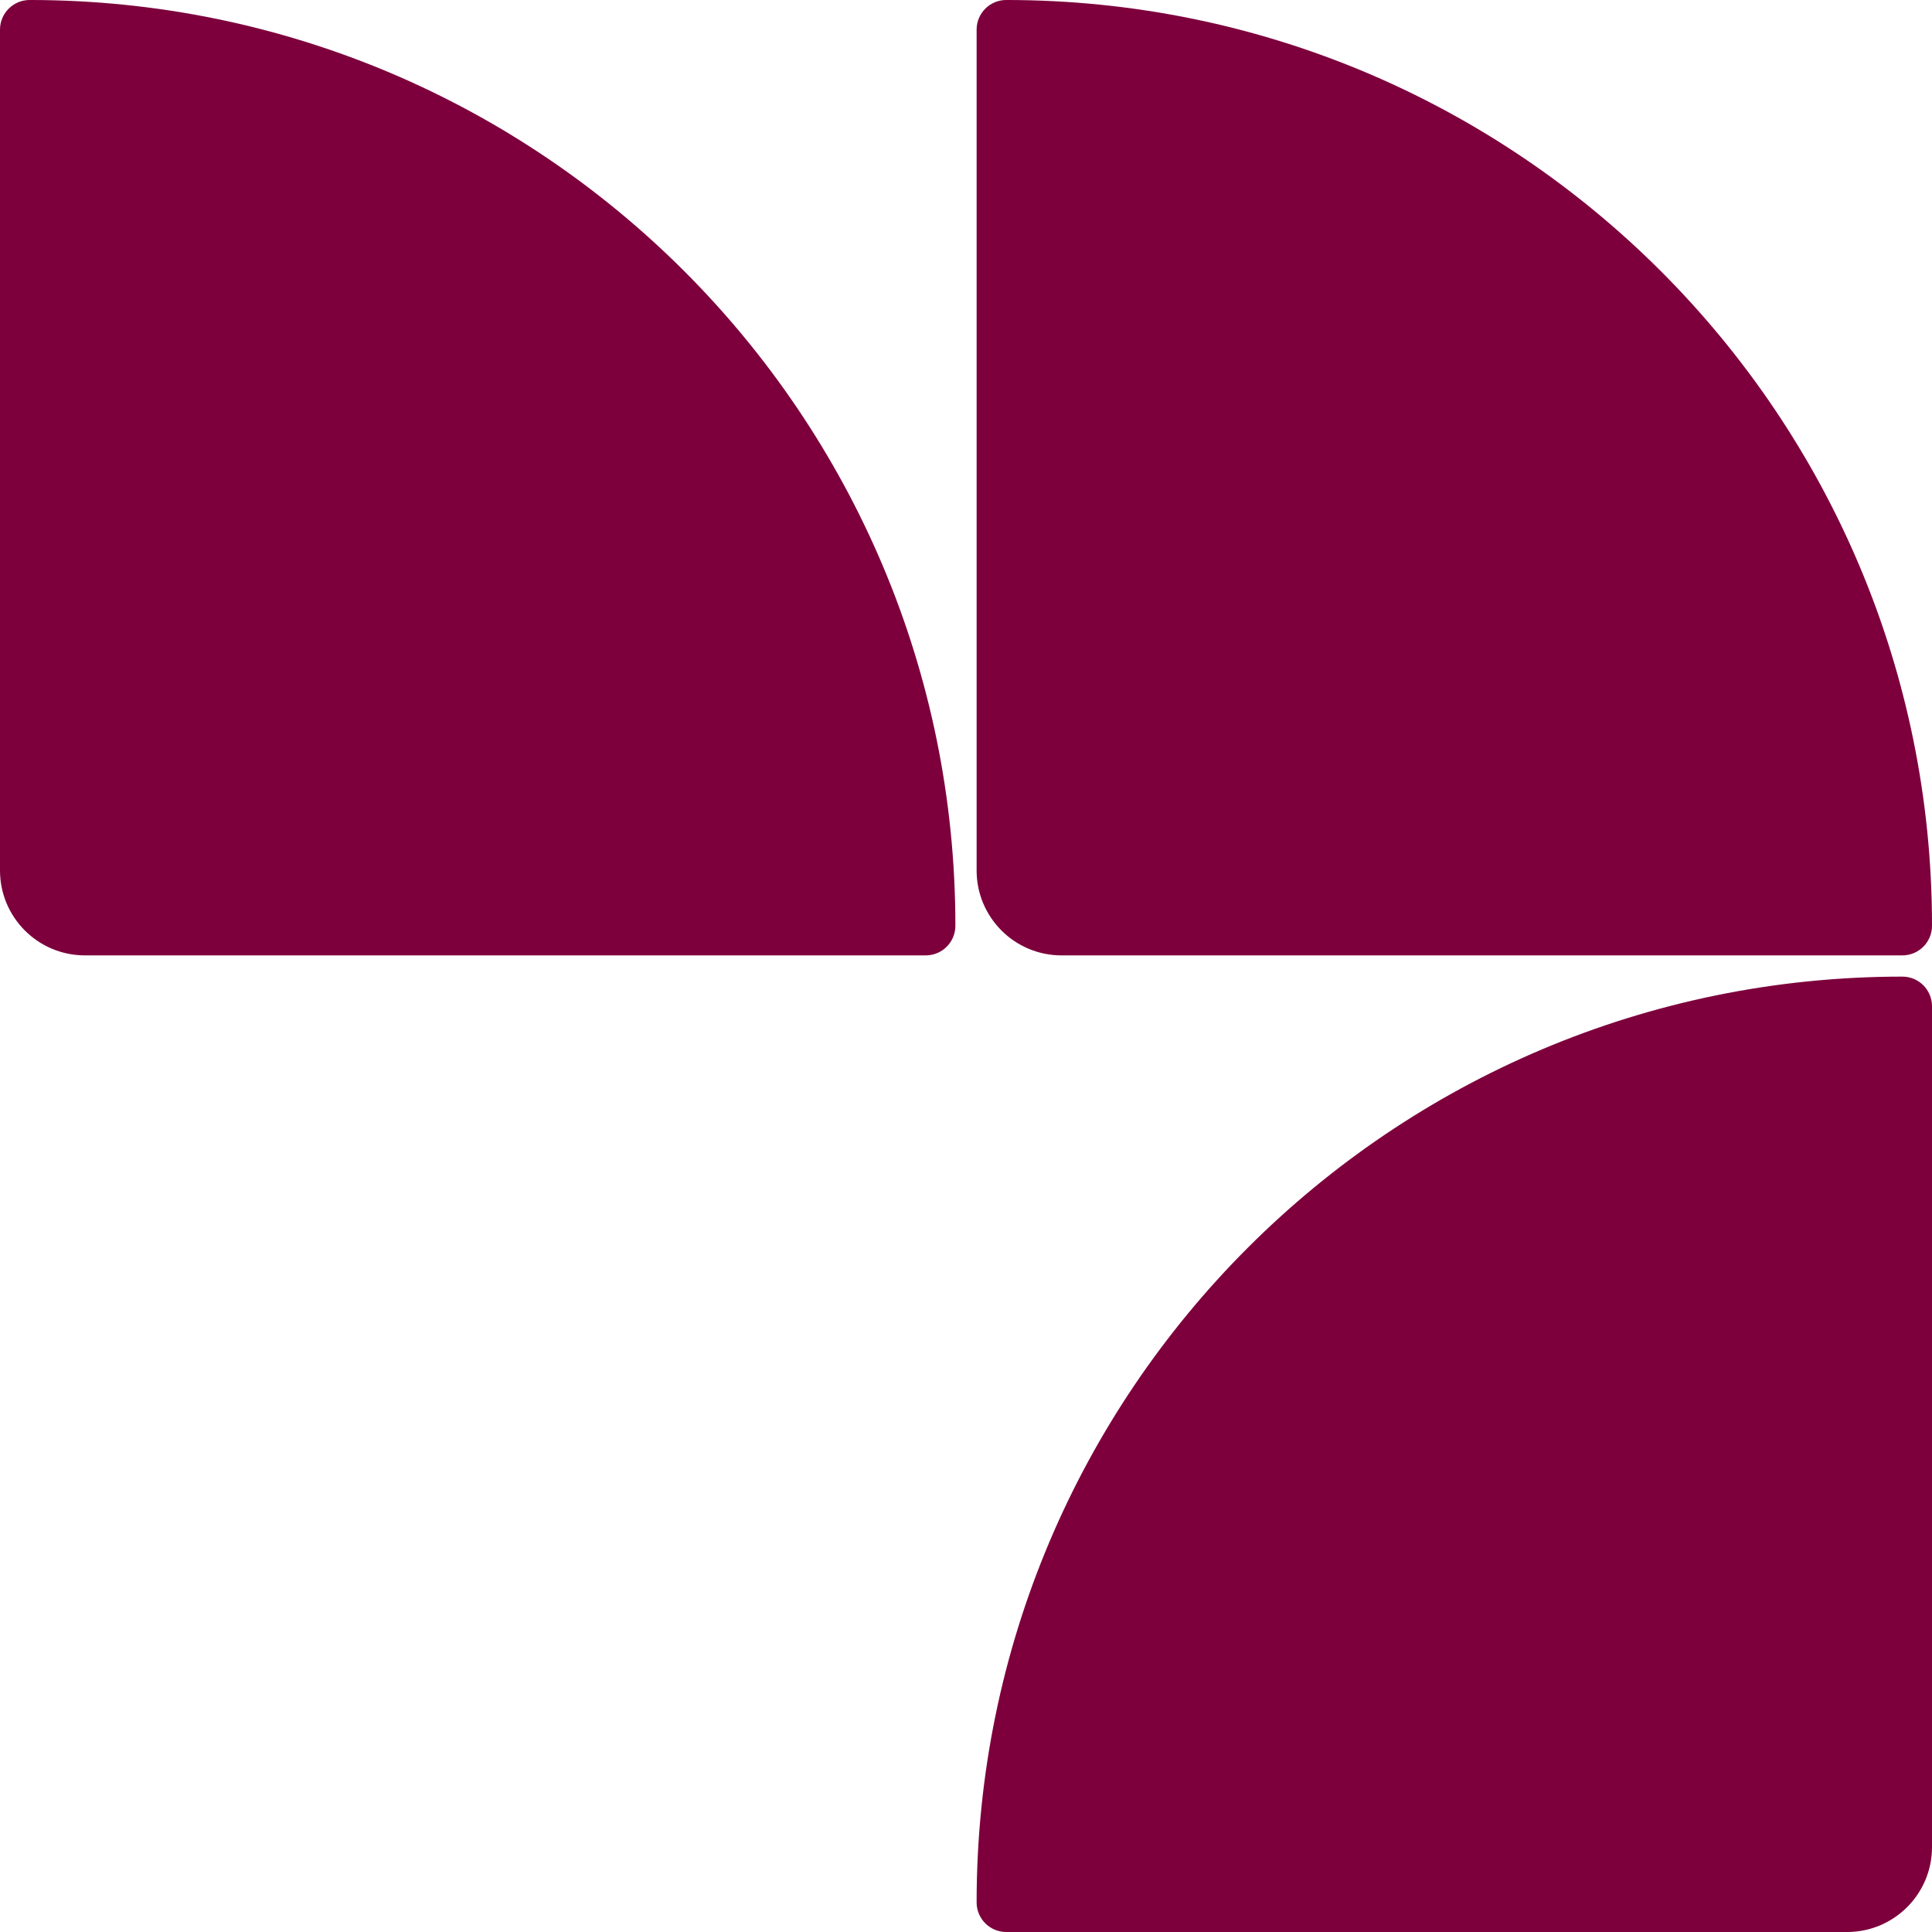 <svg xmlns="http://www.w3.org/2000/svg" width="364" height="364" viewBox="0 0 364 364" fill="none"><path d="M358.42 180C361.502 180 364.001 177.501 364.001 174.419C364.001 78.09 285.911 -0.001 189.582 -0.001C186.499 -0.001 184 2.498 184 5.581L184 164C184 172.837 191.164 180 200 180L358.42 180Z" fill="#7D003C"></path><path d="M174.419 180C177.502 180 180 177.501 180 174.419C180 78.09 101.91 -0.001 5.581 -0.001C2.499 -0.001 -2.30176e-05 2.498 -2.28829e-05 5.581L-1.59582e-05 164C-1.55719e-05 172.837 7.163 180 16 180L174.419 180Z" fill="#7D003C"></path><path d="M364.001 189.581C364.001 186.499 361.502 184 358.42 184C262.091 184 184 262.09 184 358.419C184 361.502 186.499 364.001 189.582 364.001L348.001 364.001C356.838 364.001 364.001 356.837 364.001 348.001L364.001 189.581Z" fill="#7D003C"></path></svg>